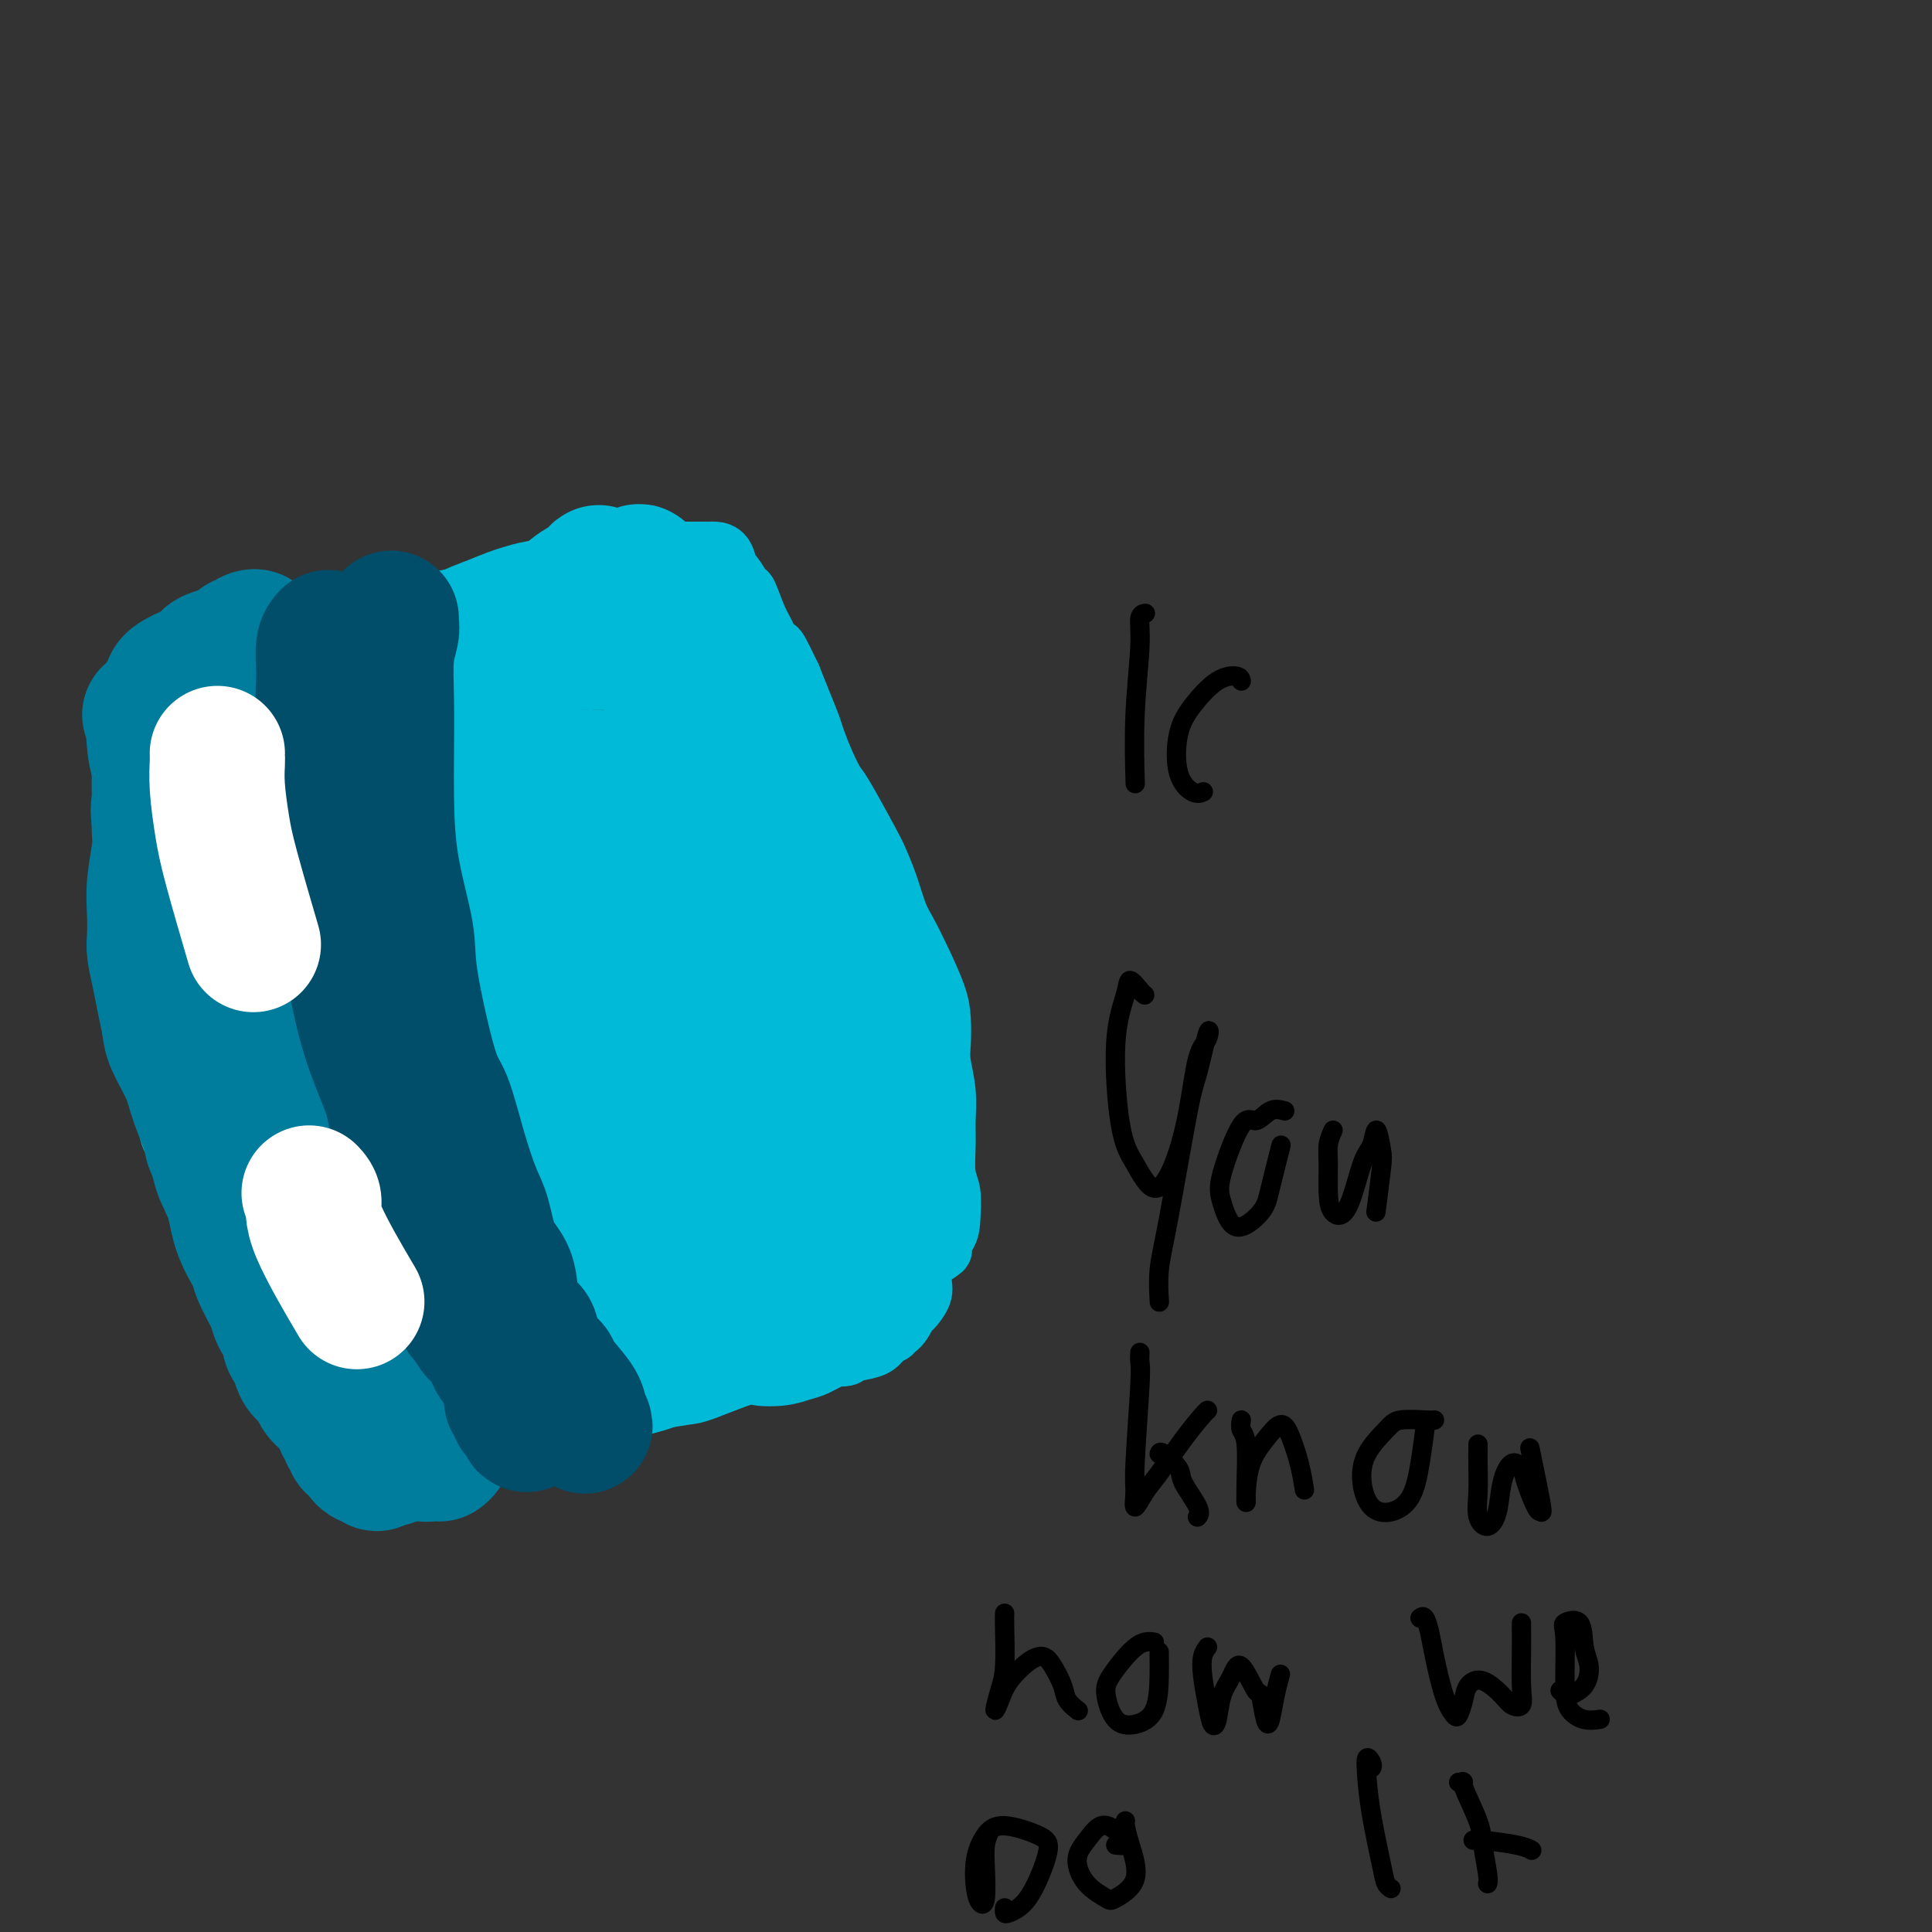 <svg viewBox='0 0 400 400' version='1.1' xmlns='http://www.w3.org/2000/svg' xmlns:xlink='http://www.w3.org/1999/xlink'><rect x="0" y="0" width="400" height="400" fill="#333333" stroke="none"/><g fill='none' stroke='#00BAD8' stroke-width='12' stroke-linecap='round' stroke-linejoin='round'><path d='M71,162c0.113,-0.024 0.226,-0.047 0,1c-0.226,1.047 -0.792,3.166 -1,4c-0.208,0.834 -0.060,0.383 0,1c0.060,0.617 0.030,2.304 0,3c-0.030,0.696 -0.061,0.403 0,1c0.061,0.597 0.212,2.085 0,3c-0.212,0.915 -0.789,1.257 -1,2c-0.211,0.743 -0.055,1.889 0,3c0.055,1.111 0.010,2.189 0,3c-0.010,0.811 0.015,1.356 0,2c-0.015,0.644 -0.071,1.386 0,2c0.071,0.614 0.268,1.099 0,2c-0.268,0.901 -1.000,2.216 -1,3c0.000,0.784 0.732,1.036 1,2c0.268,0.964 0.071,2.642 0,3c-0.071,0.358 -0.015,-0.602 0,0c0.015,0.602 -0.011,2.765 0,4c0.011,1.235 0.059,1.542 0,2c-0.059,0.458 -0.226,1.066 0,2c0.226,0.934 0.845,2.192 1,3c0.155,0.808 -0.154,1.165 0,2c0.154,0.835 0.772,2.148 1,3c0.228,0.852 0.065,1.243 0,2c-0.065,0.757 -0.033,1.878 0,3'/><path d='M71,218c0.464,4.097 0.125,1.340 0,1c-0.125,-0.340 -0.034,1.738 0,3c0.034,1.262 0.013,1.707 0,2c-0.013,0.293 -0.017,0.433 0,1c0.017,0.567 0.056,1.560 0,2c-0.056,0.440 -0.207,0.327 0,1c0.207,0.673 0.772,2.134 1,3c0.228,0.866 0.117,1.139 0,2c-0.117,0.861 -0.242,2.310 0,3c0.242,0.690 0.849,0.621 1,1c0.151,0.379 -0.156,1.204 0,2c0.156,0.796 0.774,1.561 1,2c0.226,0.439 0.061,0.552 0,1c-0.061,0.448 -0.016,1.232 0,2c0.016,0.768 0.004,1.519 0,2c-0.004,0.481 -0.001,0.691 0,1c0.001,0.309 0.000,0.716 0,1c-0.000,0.284 -0.000,0.443 0,1c0.000,0.557 0.000,1.511 0,2c-0.000,0.489 -0.000,0.511 0,1c0.000,0.489 0.000,1.443 0,2c-0.000,0.557 -0.000,0.716 0,1c0.000,0.284 0.000,0.692 0,1c-0.000,0.308 -0.000,0.517 0,1c0.000,0.483 0.000,1.242 0,2'/><path d='M74,259c0.402,6.465 -0.092,2.128 0,1c0.092,-1.128 0.770,0.954 1,2c0.230,1.046 0.013,1.057 0,1c-0.013,-0.057 0.179,-0.183 0,0c-0.179,0.183 -0.727,0.675 -1,1c-0.273,0.325 -0.269,0.482 0,1c0.269,0.518 0.803,1.395 1,2c0.197,0.605 0.056,0.937 0,1c-0.056,0.063 -0.026,-0.142 0,0c0.026,0.142 0.047,0.630 0,1c-0.047,0.370 -0.164,0.620 0,1c0.164,0.380 0.607,0.890 1,1c0.393,0.110 0.734,-0.181 1,0c0.266,0.181 0.455,0.833 1,1c0.545,0.167 1.444,-0.151 2,0c0.556,0.151 0.769,0.773 1,1c0.231,0.227 0.480,0.061 1,0c0.520,-0.061 1.312,-0.015 2,0c0.688,0.015 1.273,0.001 2,0c0.727,-0.001 1.598,0.013 2,0c0.402,-0.013 0.337,-0.053 1,0c0.663,0.053 2.054,0.200 3,0c0.946,-0.200 1.447,-0.746 2,-1c0.553,-0.254 1.158,-0.215 2,0c0.842,0.215 1.921,0.608 3,1'/><path d='M99,273c3.942,0.249 2.295,-0.129 2,0c-0.295,0.129 0.760,0.767 2,1c1.240,0.233 2.664,0.063 3,0c0.336,-0.063 -0.415,-0.018 0,0c0.415,0.018 1.997,0.007 3,0c1.003,-0.007 1.427,-0.012 2,0c0.573,0.012 1.295,0.042 2,0c0.705,-0.042 1.392,-0.155 2,0c0.608,0.155 1.135,0.577 2,1c0.865,0.423 2.066,0.845 3,1c0.934,0.155 1.601,0.041 2,0c0.399,-0.041 0.530,-0.011 1,0c0.470,0.011 1.279,0.002 2,0c0.721,-0.002 1.353,0.004 2,0c0.647,-0.004 1.309,-0.016 2,0c0.691,0.016 1.410,0.061 2,0c0.590,-0.061 1.051,-0.227 2,0c0.949,0.227 2.386,0.846 3,1c0.614,0.154 0.406,-0.156 1,0c0.594,0.156 1.990,0.777 3,1c1.010,0.223 1.635,0.046 2,0c0.365,-0.046 0.469,0.039 1,0c0.531,-0.039 1.489,-0.203 2,0c0.511,0.203 0.575,0.772 1,1c0.425,0.228 1.213,0.114 2,0'/><path d='M148,279c8.243,0.946 4.349,0.310 3,0c-1.349,-0.310 -0.153,-0.294 1,0c1.153,0.294 2.263,0.864 3,1c0.737,0.136 1.099,-0.164 2,0c0.901,0.164 2.339,0.790 3,1c0.661,0.210 0.544,0.004 1,0c0.456,-0.004 1.483,0.195 2,0c0.517,-0.195 0.522,-0.783 1,-1c0.478,-0.217 1.427,-0.062 2,0c0.573,0.062 0.770,0.031 1,0c0.230,-0.031 0.495,-0.061 1,0c0.505,0.061 1.252,0.212 2,0c0.748,-0.212 1.497,-0.788 2,-1c0.503,-0.212 0.761,-0.059 1,0c0.239,0.059 0.459,0.026 1,0c0.541,-0.026 1.402,-0.045 2,0c0.598,0.045 0.934,0.152 1,0c0.066,-0.152 -0.136,-0.565 0,-1c0.136,-0.435 0.611,-0.893 1,-1c0.389,-0.107 0.693,0.136 1,0c0.307,-0.136 0.618,-0.653 1,-1c0.382,-0.347 0.834,-0.526 1,-1c0.166,-0.474 0.045,-1.243 0,-2c-0.045,-0.757 -0.013,-1.502 0,-2c0.013,-0.498 0.006,-0.749 0,-1'/><path d='M181,270c1.000,-1.674 1.000,-1.358 1,-2c0.000,-0.642 0.001,-2.240 0,-3c-0.001,-0.760 -0.004,-0.682 0,-1c0.004,-0.318 0.016,-1.033 0,-2c-0.016,-0.967 -0.061,-2.187 0,-3c0.061,-0.813 0.228,-1.218 0,-2c-0.228,-0.782 -0.849,-1.941 -1,-3c-0.151,-1.059 0.170,-2.017 0,-3c-0.170,-0.983 -0.830,-1.991 -1,-3c-0.170,-1.009 0.151,-2.020 0,-3c-0.151,-0.980 -0.775,-1.928 -1,-3c-0.225,-1.072 -0.050,-2.268 0,-3c0.050,-0.732 -0.025,-1.001 0,-2c0.025,-0.999 0.150,-2.728 0,-4c-0.150,-1.272 -0.575,-2.086 -1,-3c-0.425,-0.914 -0.849,-1.929 -1,-3c-0.151,-1.071 -0.029,-2.199 0,-3c0.029,-0.801 -0.033,-1.274 0,-2c0.033,-0.726 0.163,-1.706 0,-3c-0.163,-1.294 -0.617,-2.902 -1,-4c-0.383,-1.098 -0.694,-1.687 -1,-3c-0.306,-1.313 -0.608,-3.352 -1,-5c-0.392,-1.648 -0.875,-2.905 -1,-4c-0.125,-1.095 0.107,-2.027 0,-3c-0.107,-0.973 -0.554,-1.986 -1,-3'/><path d='M172,197c-1.250,-5.819 -0.873,-2.368 -1,-2c-0.127,0.368 -0.756,-2.347 -1,-4c-0.244,-1.653 -0.104,-2.245 0,-3c0.104,-0.755 0.171,-1.674 0,-3c-0.171,-1.326 -0.582,-3.059 -1,-4c-0.418,-0.941 -0.844,-1.090 -1,-2c-0.156,-0.910 -0.041,-2.581 0,-4c0.041,-1.419 0.007,-2.587 0,-3c-0.007,-0.413 0.013,-0.071 0,-1c-0.013,-0.929 -0.059,-3.130 0,-4c0.059,-0.870 0.223,-0.409 0,-1c-0.223,-0.591 -0.833,-2.234 -1,-3c-0.167,-0.766 0.107,-0.656 0,-1c-0.107,-0.344 -0.596,-1.144 -1,-2c-0.404,-0.856 -0.722,-1.769 -1,-2c-0.278,-0.231 -0.515,0.221 -1,0c-0.485,-0.221 -1.217,-1.116 -2,-2c-0.783,-0.884 -1.616,-1.758 -2,-2c-0.384,-0.242 -0.319,0.146 -1,0c-0.681,-0.146 -2.108,-0.827 -3,-1c-0.892,-0.173 -1.250,0.164 -2,0c-0.750,-0.164 -1.892,-0.827 -3,-1c-1.108,-0.173 -2.183,0.146 -3,0c-0.817,-0.146 -1.376,-0.756 -2,-1c-0.624,-0.244 -1.312,-0.122 -2,0'/><path d='M144,151c-2.786,-0.463 -1.750,-0.121 -2,0c-0.250,0.121 -1.786,0.022 -3,0c-1.214,-0.022 -2.105,0.033 -3,0c-0.895,-0.033 -1.793,-0.153 -3,0c-1.207,0.153 -2.724,0.581 -4,1c-1.276,0.419 -2.312,0.830 -3,1c-0.688,0.170 -1.027,0.099 -2,0c-0.973,-0.099 -2.578,-0.226 -4,0c-1.422,0.226 -2.659,0.807 -4,1c-1.341,0.193 -2.786,-0.001 -4,0c-1.214,0.001 -2.197,0.196 -3,0c-0.803,-0.196 -1.425,-0.785 -2,-1c-0.575,-0.215 -1.102,-0.057 -2,0c-0.898,0.057 -2.166,0.013 -3,0c-0.834,-0.013 -1.234,0.004 -2,0c-0.766,-0.004 -1.897,-0.030 -3,0c-1.103,0.030 -2.178,0.117 -3,0c-0.822,-0.117 -1.390,-0.438 -2,0c-0.610,0.438 -1.262,1.635 -2,2c-0.738,0.365 -1.564,-0.102 -2,0c-0.436,0.102 -0.484,0.773 -1,1c-0.516,0.227 -1.499,0.009 -2,0c-0.501,-0.009 -0.519,0.190 -1,0c-0.481,-0.190 -1.423,-0.769 -2,-1c-0.577,-0.231 -0.788,-0.116 -1,0'/><path d='M81,155c-9.876,0.631 -3.065,0.208 -1,0c2.065,-0.208 -0.616,-0.200 -2,0c-1.384,0.200 -1.470,0.593 -2,1c-0.530,0.407 -1.504,0.827 -2,1c-0.496,0.173 -0.514,0.099 -1,0c-0.486,-0.099 -1.440,-0.225 -2,0c-0.560,0.225 -0.728,0.799 -1,1c-0.272,0.201 -0.650,0.029 -1,0c-0.350,-0.029 -0.671,0.084 -1,0c-0.329,-0.084 -0.666,-0.366 -1,0c-0.334,0.366 -0.667,1.381 -1,2c-0.333,0.619 -0.667,0.843 -1,1c-0.333,0.157 -0.666,0.249 -1,1c-0.334,0.751 -0.668,2.163 -1,3c-0.332,0.837 -0.662,1.100 -1,2c-0.338,0.900 -0.683,2.437 -1,4c-0.317,1.563 -0.607,3.153 -1,4c-0.393,0.847 -0.890,0.952 -1,2c-0.110,1.048 0.166,3.040 0,5c-0.166,1.960 -0.774,3.888 -1,5c-0.226,1.112 -0.072,1.409 0,3c0.072,1.591 0.060,4.478 0,6c-0.060,1.522 -0.170,1.679 0,3c0.170,1.321 0.620,3.806 1,6c0.380,2.194 0.690,4.097 1,6'/><path d='M60,211c0.244,4.001 -0.145,2.002 0,3c0.145,0.998 0.823,4.993 1,7c0.177,2.007 -0.149,2.027 0,3c0.149,0.973 0.772,2.900 1,5c0.228,2.100 0.061,4.374 0,6c-0.061,1.626 -0.017,2.603 0,4c0.017,1.397 0.008,3.215 0,5c-0.008,1.785 -0.013,3.538 0,5c0.013,1.462 0.045,2.633 0,4c-0.045,1.367 -0.166,2.932 0,4c0.166,1.068 0.619,1.641 1,3c0.381,1.359 0.690,3.504 1,5c0.310,1.496 0.622,2.343 1,3c0.378,0.657 0.822,1.126 1,2c0.178,0.874 0.089,2.155 0,3c-0.089,0.845 -0.179,1.256 0,2c0.179,0.744 0.626,1.821 1,3c0.374,1.179 0.676,2.462 1,3c0.324,0.538 0.671,0.333 1,1c0.329,0.667 0.640,2.207 1,3c0.360,0.793 0.771,0.840 1,1c0.229,0.160 0.278,0.435 1,1c0.722,0.565 2.117,1.421 3,2c0.883,0.579 1.252,0.880 2,1c0.748,0.120 1.874,0.060 3,0'/><path d='M80,290c2.022,0.635 3.078,0.721 4,1c0.922,0.279 1.711,0.750 3,1c1.289,0.250 3.080,0.279 4,0c0.920,-0.279 0.971,-0.867 2,-1c1.029,-0.133 3.036,0.189 5,0c1.964,-0.189 3.886,-0.889 5,-1c1.114,-0.111 1.418,0.367 3,0c1.582,-0.367 4.440,-1.580 6,-2c1.560,-0.420 1.823,-0.049 3,0c1.177,0.049 3.267,-0.225 5,0c1.733,0.225 3.109,0.950 4,1c0.891,0.050 1.296,-0.574 2,-1c0.704,-0.426 1.707,-0.654 3,-1c1.293,-0.346 2.877,-0.811 4,-1c1.123,-0.189 1.784,-0.104 3,0c1.216,0.104 2.985,0.225 4,0c1.015,-0.225 1.275,-0.796 2,-1c0.725,-0.204 1.913,-0.039 3,0c1.087,0.039 2.072,-0.046 3,0c0.928,0.046 1.800,0.222 3,0c1.200,-0.222 2.728,-0.844 4,-1c1.272,-0.156 2.290,0.154 3,0c0.710,-0.154 1.114,-0.772 2,-1c0.886,-0.228 2.253,-0.065 3,0c0.747,0.065 0.873,0.033 1,0'/><path d='M164,283c11.936,-1.558 5.277,-0.954 3,-1c-2.277,-0.046 -0.173,-0.744 1,-1c1.173,-0.256 1.414,-0.071 2,0c0.586,0.071 1.518,0.027 2,0c0.482,-0.027 0.516,-0.039 1,0c0.484,0.039 1.420,0.128 2,0c0.580,-0.128 0.804,-0.474 1,-1c0.196,-0.526 0.364,-1.231 1,-2c0.636,-0.769 1.740,-1.601 2,-2c0.260,-0.399 -0.322,-0.365 0,-1c0.322,-0.635 1.550,-1.940 2,-3c0.450,-1.060 0.121,-1.874 0,-3c-0.121,-1.126 -0.036,-2.565 0,-4c0.036,-1.435 0.022,-2.867 0,-4c-0.022,-1.133 -0.051,-1.967 0,-3c0.051,-1.033 0.182,-2.266 0,-4c-0.182,-1.734 -0.676,-3.971 -1,-5c-0.324,-1.029 -0.478,-0.852 -1,-3c-0.522,-2.148 -1.411,-6.621 -2,-9c-0.589,-2.379 -0.879,-2.665 -1,-4c-0.121,-1.335 -0.074,-3.720 0,-6c0.074,-2.280 0.174,-4.457 0,-6c-0.174,-1.543 -0.624,-2.454 -1,-4c-0.376,-1.546 -0.679,-3.727 -1,-6c-0.321,-2.273 -0.661,-4.636 -1,-7'/><path d='M173,204c-1.413,-11.615 -0.945,-6.654 -1,-6c-0.055,0.654 -0.634,-2.999 -1,-5c-0.366,-2.001 -0.518,-2.349 -1,-4c-0.482,-1.651 -1.294,-4.604 -2,-7c-0.706,-2.396 -1.307,-4.236 -2,-6c-0.693,-1.764 -1.477,-3.453 -2,-5c-0.523,-1.547 -0.783,-2.952 -1,-4c-0.217,-1.048 -0.390,-1.739 -1,-3c-0.610,-1.261 -1.657,-3.090 -2,-5c-0.343,-1.910 0.017,-3.900 0,-5c-0.017,-1.100 -0.412,-1.310 -1,-2c-0.588,-0.690 -1.368,-1.859 -2,-3c-0.632,-1.141 -1.117,-2.253 -2,-3c-0.883,-0.747 -2.164,-1.129 -3,-2c-0.836,-0.871 -1.226,-2.230 -2,-3c-0.774,-0.770 -1.934,-0.953 -3,-1c-1.066,-0.047 -2.040,0.040 -3,0c-0.960,-0.040 -1.905,-0.207 -3,0c-1.095,0.207 -2.340,0.786 -4,1c-1.660,0.214 -3.733,0.061 -5,0c-1.267,-0.061 -1.726,-0.030 -3,0c-1.274,0.030 -3.362,0.060 -5,0c-1.638,-0.060 -2.826,-0.208 -4,0c-1.174,0.208 -2.336,0.774 -4,1c-1.664,0.226 -3.832,0.113 -6,0'/><path d='M110,142c-6.921,0.335 -4.224,0.671 -4,1c0.224,0.329 -2.025,0.651 -4,1c-1.975,0.349 -3.676,0.725 -5,1c-1.324,0.275 -2.273,0.448 -4,1c-1.727,0.552 -4.233,1.484 -6,2c-1.767,0.516 -2.794,0.615 -4,1c-1.206,0.385 -2.591,1.056 -4,2c-1.409,0.944 -2.842,2.161 -4,3c-1.158,0.839 -2.039,1.300 -3,2c-0.961,0.700 -2.000,1.640 -3,2c-1.000,0.360 -1.961,0.141 -3,0c-1.039,-0.141 -2.156,-0.204 -3,0c-0.844,0.204 -1.416,0.675 -2,1c-0.584,0.325 -1.179,0.503 -2,1c-0.821,0.497 -1.869,1.312 -3,2c-1.131,0.688 -2.344,1.250 -3,2c-0.656,0.750 -0.753,1.689 -1,3c-0.247,1.311 -0.644,2.994 -1,4c-0.356,1.006 -0.670,1.336 -1,2c-0.330,0.664 -0.676,1.663 -1,3c-0.324,1.337 -0.625,3.013 -1,4c-0.375,0.987 -0.822,1.285 -1,2c-0.178,0.715 -0.086,1.846 0,3c0.086,1.154 0.168,2.330 0,4c-0.168,1.670 -0.584,3.835 -1,6'/><path d='M46,195c-1.148,5.696 -0.518,4.437 0,5c0.518,0.563 0.924,2.949 1,4c0.076,1.051 -0.177,0.766 0,2c0.177,1.234 0.783,3.988 1,6c0.217,2.012 0.043,3.282 0,5c-0.043,1.718 0.044,3.885 0,5c-0.044,1.115 -0.221,1.177 0,2c0.221,0.823 0.838,2.407 1,4c0.162,1.593 -0.131,3.194 0,5c0.131,1.806 0.687,3.817 1,5c0.313,1.183 0.384,1.537 1,3c0.616,1.463 1.779,4.035 2,6c0.221,1.965 -0.498,3.324 0,5c0.498,1.676 2.213,3.668 3,5c0.787,1.332 0.645,2.003 1,3c0.355,0.997 1.208,2.319 2,4c0.792,1.681 1.522,3.721 2,5c0.478,1.279 0.704,1.796 1,3c0.296,1.204 0.661,3.095 1,4c0.339,0.905 0.654,0.826 1,2c0.346,1.174 0.725,3.602 1,5c0.275,1.398 0.445,1.767 1,3c0.555,1.233 1.496,3.332 2,4c0.504,0.668 0.573,-0.095 1,0c0.427,0.095 1.214,1.047 2,2'/><path d='M71,292c3.318,6.536 2.612,2.877 3,2c0.388,-0.877 1.868,1.030 3,2c1.132,0.970 1.914,1.003 3,1c1.086,-0.003 2.476,-0.043 4,0c1.524,0.043 3.184,0.170 5,0c1.816,-0.170 3.789,-0.637 6,-1c2.211,-0.363 4.660,-0.622 6,-1c1.340,-0.378 1.573,-0.876 3,-1c1.427,-0.124 4.049,0.125 6,0c1.951,-0.125 3.230,-0.625 5,-1c1.770,-0.375 4.032,-0.626 6,-1c1.968,-0.374 3.641,-0.872 5,-1c1.359,-0.128 2.403,0.112 4,0c1.597,-0.112 3.748,-0.576 6,-1c2.252,-0.424 4.605,-0.806 6,-1c1.395,-0.194 1.833,-0.199 4,-1c2.167,-0.801 6.063,-2.399 8,-3c1.937,-0.601 1.914,-0.206 3,0c1.086,0.206 3.279,0.224 5,0c1.721,-0.224 2.968,-0.689 4,-1c1.032,-0.311 1.848,-0.467 3,-1c1.152,-0.533 2.639,-1.442 4,-2c1.361,-0.558 2.597,-0.766 4,-1c1.403,-0.234 2.972,-0.496 4,-1c1.028,-0.504 1.514,-1.252 2,-2'/><path d='M183,277c3.384,-1.451 1.345,-1.077 1,-1c-0.345,0.077 1.004,-0.141 2,-1c0.996,-0.859 1.640,-2.357 2,-3c0.360,-0.643 0.436,-0.431 1,-1c0.564,-0.569 1.617,-1.920 2,-3c0.383,-1.080 0.095,-1.890 0,-3c-0.095,-1.110 0.003,-2.522 0,-4c-0.003,-1.478 -0.108,-3.023 0,-4c0.108,-0.977 0.428,-1.385 0,-3c-0.428,-1.615 -1.603,-4.435 -2,-6c-0.397,-1.565 -0.017,-1.873 0,-3c0.017,-1.127 -0.328,-3.073 -1,-5c-0.672,-1.927 -1.670,-3.836 -2,-5c-0.330,-1.164 0.010,-1.582 0,-3c-0.010,-1.418 -0.369,-3.836 -1,-6c-0.631,-2.164 -1.535,-4.072 -2,-6c-0.465,-1.928 -0.490,-3.874 -1,-6c-0.510,-2.126 -1.506,-4.430 -2,-6c-0.494,-1.570 -0.486,-2.406 -1,-4c-0.514,-1.594 -1.551,-3.947 -2,-6c-0.449,-2.053 -0.311,-3.807 -1,-6c-0.689,-2.193 -2.205,-4.825 -3,-7c-0.795,-2.175 -0.868,-3.893 -1,-5c-0.132,-1.107 -0.323,-1.602 -1,-3c-0.677,-1.398 -1.838,-3.699 -3,-6'/><path d='M168,171c-3.917,-13.819 -2.211,-6.865 -2,-6c0.211,0.865 -1.074,-4.359 -2,-7c-0.926,-2.641 -1.493,-2.698 -2,-3c-0.507,-0.302 -0.955,-0.850 -2,-2c-1.045,-1.150 -2.689,-2.902 -4,-4c-1.311,-1.098 -2.290,-1.542 -3,-2c-0.710,-0.458 -1.152,-0.931 -2,-2c-0.848,-1.069 -2.102,-2.735 -3,-4c-0.898,-1.265 -1.441,-2.128 -2,-3c-0.559,-0.872 -1.135,-1.754 -2,-2c-0.865,-0.246 -2.020,0.144 -3,0c-0.980,-0.144 -1.784,-0.822 -3,-1c-1.216,-0.178 -2.842,0.144 -4,0c-1.158,-0.144 -1.847,-0.755 -3,-1c-1.153,-0.245 -2.771,-0.123 -4,0c-1.229,0.123 -2.070,0.246 -3,0c-0.930,-0.246 -1.950,-0.863 -3,-1c-1.050,-0.137 -2.131,0.206 -4,0c-1.869,-0.206 -4.527,-0.960 -6,-1c-1.473,-0.040 -1.763,0.634 -3,1c-1.237,0.366 -3.423,0.424 -5,1c-1.577,0.576 -2.546,1.670 -4,2c-1.454,0.330 -3.391,-0.103 -5,0c-1.609,0.103 -2.888,0.744 -4,1c-1.112,0.256 -2.056,0.128 -3,0'/><path d='M87,137c-4.377,1.203 -3.320,1.712 -4,2c-0.680,0.288 -3.096,0.356 -5,1c-1.904,0.644 -3.295,1.864 -5,3c-1.705,1.136 -3.724,2.189 -5,3c-1.276,0.811 -1.808,1.380 -3,2c-1.192,0.620 -3.042,1.293 -5,2c-1.958,0.707 -4.022,1.449 -5,2c-0.978,0.551 -0.871,0.910 -2,1c-1.129,0.090 -3.496,-0.089 -5,0c-1.504,0.089 -2.146,0.445 -3,1c-0.854,0.555 -1.921,1.310 -3,2c-1.079,0.690 -2.169,1.316 -3,2c-0.831,0.684 -1.403,1.426 -2,2c-0.597,0.574 -1.218,0.981 -2,2c-0.782,1.019 -1.723,2.652 -2,4c-0.277,1.348 0.112,2.412 0,4c-0.112,1.588 -0.724,3.699 -1,5c-0.276,1.301 -0.214,1.790 0,3c0.214,1.210 0.581,3.141 1,5c0.419,1.859 0.889,3.647 1,5c0.111,1.353 -0.136,2.271 0,4c0.136,1.729 0.655,4.267 1,6c0.345,1.733 0.516,2.659 1,4c0.484,1.341 1.281,3.097 2,5c0.719,1.903 1.359,3.951 2,6'/><path d='M40,213c1.578,6.005 1.522,3.518 2,4c0.478,0.482 1.490,3.933 2,6c0.510,2.067 0.517,2.752 1,4c0.483,1.248 1.440,3.061 2,5c0.560,1.939 0.722,4.006 1,5c0.278,0.994 0.671,0.916 1,2c0.329,1.084 0.595,3.328 1,5c0.405,1.672 0.949,2.770 1,4c0.051,1.230 -0.390,2.593 0,4c0.390,1.407 1.610,2.859 2,4c0.390,1.141 -0.050,1.969 0,3c0.050,1.031 0.590,2.263 1,4c0.410,1.737 0.691,3.979 1,5c0.309,1.021 0.646,0.819 1,2c0.354,1.181 0.726,3.743 1,5c0.274,1.257 0.450,1.207 1,2c0.550,0.793 1.474,2.429 2,4c0.526,1.571 0.655,3.077 1,4c0.345,0.923 0.908,1.264 1,2c0.092,0.736 -0.285,1.866 0,3c0.285,1.134 1.234,2.271 2,3c0.766,0.729 1.350,1.051 2,2c0.650,0.949 1.367,2.525 2,3c0.633,0.475 1.181,-0.150 2,0c0.819,0.150 1.910,1.075 3,2'/><path d='M73,300c2.378,1.502 2.822,0.257 4,0c1.178,-0.257 3.090,0.474 5,1c1.910,0.526 3.819,0.848 5,1c1.181,0.152 1.635,0.135 3,0c1.365,-0.135 3.640,-0.388 6,-1c2.360,-0.612 4.804,-1.581 6,-2c1.196,-0.419 1.144,-0.286 3,-1c1.856,-0.714 5.621,-2.273 8,-3c2.379,-0.727 3.373,-0.622 5,-1c1.627,-0.378 3.886,-1.238 6,-2c2.114,-0.762 4.084,-1.426 6,-2c1.916,-0.574 3.777,-1.057 6,-2c2.223,-0.943 4.807,-2.345 7,-3c2.193,-0.655 3.996,-0.564 6,-1c2.004,-0.436 4.209,-1.400 6,-2c1.791,-0.600 3.168,-0.836 4,-1c0.832,-0.164 1.119,-0.257 2,-1c0.881,-0.743 2.356,-2.137 4,-3c1.644,-0.863 3.458,-1.193 5,-2c1.542,-0.807 2.813,-2.089 4,-3c1.187,-0.911 2.290,-1.451 3,-2c0.710,-0.549 1.025,-1.106 2,-2c0.975,-0.894 2.609,-2.125 4,-3c1.391,-0.875 2.540,-1.393 4,-2c1.460,-0.607 3.230,-1.304 5,-2'/><path d='M192,261c5.452,-3.411 2.581,-1.940 2,-2c-0.581,-0.060 1.126,-1.653 2,-3c0.874,-1.347 0.913,-2.448 1,-4c0.087,-1.552 0.220,-3.554 0,-5c-0.220,-1.446 -0.795,-2.337 -1,-4c-0.205,-1.663 -0.041,-4.099 0,-6c0.041,-1.901 -0.041,-3.267 0,-5c0.041,-1.733 0.206,-3.833 0,-6c-0.206,-2.167 -0.782,-4.402 -1,-6c-0.218,-1.598 -0.078,-2.560 0,-4c0.078,-1.440 0.096,-3.359 0,-5c-0.096,-1.641 -0.304,-3.004 -1,-5c-0.696,-1.996 -1.878,-4.625 -3,-7c-1.122,-2.375 -2.184,-4.496 -3,-6c-0.816,-1.504 -1.385,-2.393 -2,-4c-0.615,-1.607 -1.277,-3.934 -2,-6c-0.723,-2.066 -1.506,-3.871 -2,-5c-0.494,-1.129 -0.700,-1.584 -2,-4c-1.300,-2.416 -3.695,-6.795 -5,-9c-1.305,-2.205 -1.518,-2.238 -2,-3c-0.482,-0.762 -1.231,-2.254 -2,-4c-0.769,-1.746 -1.557,-3.746 -2,-5c-0.443,-1.254 -0.542,-1.761 -1,-3c-0.458,-1.239 -1.274,-3.211 -2,-5c-0.726,-1.789 -1.363,-3.394 -2,-5'/><path d='M164,140c-4.982,-10.518 -2.438,-3.814 -2,-2c0.438,1.814 -1.229,-1.262 -2,-3c-0.771,-1.738 -0.644,-2.137 -1,-3c-0.356,-0.863 -1.195,-2.190 -2,-4c-0.805,-1.810 -1.577,-4.103 -2,-5c-0.423,-0.897 -0.498,-0.398 -1,-1c-0.502,-0.602 -1.430,-2.305 -2,-3c-0.570,-0.695 -0.782,-0.382 -1,-1c-0.218,-0.618 -0.443,-2.165 -1,-3c-0.557,-0.835 -1.447,-0.956 -2,-1c-0.553,-0.044 -0.770,-0.012 -1,0c-0.230,0.012 -0.472,0.002 -1,0c-0.528,-0.002 -1.340,0.003 -2,0c-0.660,-0.003 -1.166,-0.015 -2,0c-0.834,0.015 -1.996,0.057 -3,0c-1.004,-0.057 -1.850,-0.213 -3,0c-1.150,0.213 -2.602,0.796 -4,1c-1.398,0.204 -2.740,0.029 -4,0c-1.260,-0.029 -2.438,0.086 -4,0c-1.562,-0.086 -3.508,-0.375 -5,0c-1.492,0.375 -2.530,1.413 -4,2c-1.470,0.587 -3.374,0.724 -5,1c-1.626,0.276 -2.976,0.690 -4,1c-1.024,0.310 -1.721,0.517 -3,1c-1.279,0.483 -3.139,1.241 -5,2'/><path d='M98,122c-4.139,1.509 -3.985,1.780 -5,2c-1.015,0.220 -3.197,0.389 -5,1c-1.803,0.611 -3.227,1.664 -4,2c-0.773,0.336 -0.896,-0.047 -2,0c-1.104,0.047 -3.189,0.522 -5,1c-1.811,0.478 -3.350,0.959 -5,1c-1.650,0.041 -3.413,-0.358 -5,0c-1.587,0.358 -2.999,1.474 -4,2c-1.001,0.526 -1.591,0.462 -3,1c-1.409,0.538 -3.637,1.677 -5,3c-1.363,1.323 -1.860,2.829 -3,4c-1.140,1.171 -2.924,2.009 -4,3c-1.076,0.991 -1.446,2.137 -2,3c-0.554,0.863 -1.294,1.443 -2,2c-0.706,0.557 -1.378,1.091 -2,2c-0.622,0.909 -1.193,2.191 -2,3c-0.807,0.809 -1.851,1.143 -3,2c-1.149,0.857 -2.402,2.236 -3,3c-0.598,0.764 -0.540,0.914 -1,1c-0.460,0.086 -1.437,0.109 -2,1c-0.563,0.891 -0.712,2.650 -1,3c-0.288,0.350 -0.716,-0.710 -1,0c-0.284,0.710 -0.422,3.191 -1,5c-0.578,1.809 -1.594,2.945 -2,4c-0.406,1.055 -0.203,2.027 0,3'/><path d='M26,174c-1.005,2.921 -1.016,2.724 -1,3c0.016,0.276 0.060,1.025 0,2c-0.060,0.975 -0.224,2.178 0,4c0.224,1.822 0.834,4.265 1,6c0.166,1.735 -0.114,2.763 0,4c0.114,1.237 0.622,2.682 1,4c0.378,1.318 0.627,2.508 1,4c0.373,1.492 0.869,3.286 1,5c0.131,1.714 -0.103,3.348 0,4c0.103,0.652 0.544,0.321 1,1c0.456,0.679 0.929,2.366 1,4c0.071,1.634 -0.258,3.213 0,5c0.258,1.787 1.104,3.781 2,6c0.896,2.219 1.842,4.664 2,6c0.158,1.336 -0.473,1.564 0,3c0.473,1.436 2.051,4.080 3,6c0.949,1.920 1.269,3.114 2,5c0.731,1.886 1.873,4.462 3,7c1.127,2.538 2.240,5.036 3,7c0.760,1.964 1.166,3.394 2,5c0.834,1.606 2.096,3.389 3,5c0.904,1.611 1.448,3.050 2,4c0.552,0.950 1.110,1.410 2,3c0.890,1.590 2.111,4.312 3,6c0.889,1.688 1.444,2.344 2,3'/><path d='M60,286c4.287,8.703 2.506,4.962 2,4c-0.506,-0.962 0.264,0.855 1,2c0.736,1.145 1.439,1.617 2,2c0.561,0.383 0.981,0.677 2,1c1.019,0.323 2.636,0.675 4,1c1.364,0.325 2.474,0.624 4,1c1.526,0.376 3.466,0.831 5,1c1.534,0.169 2.661,0.053 4,0c1.339,-0.053 2.891,-0.042 5,0c2.109,0.042 4.776,0.116 7,0c2.224,-0.116 4.004,-0.422 6,-1c1.996,-0.578 4.208,-1.429 6,-2c1.792,-0.571 3.164,-0.862 5,-1c1.836,-0.138 4.136,-0.122 6,0c1.864,0.122 3.291,0.349 5,0c1.709,-0.349 3.701,-1.273 6,-2c2.299,-0.727 4.905,-1.258 7,-2c2.095,-0.742 3.678,-1.697 5,-3c1.322,-1.303 2.383,-2.955 4,-5c1.617,-2.045 3.788,-4.484 5,-6c1.212,-1.516 1.463,-2.111 2,-4c0.537,-1.889 1.360,-5.073 2,-8c0.640,-2.927 1.095,-5.596 2,-8c0.905,-2.404 2.258,-4.544 3,-7c0.742,-2.456 0.871,-5.228 1,-8'/><path d='M161,241c1.584,-5.188 1.545,-2.659 2,-4c0.455,-1.341 1.404,-6.552 2,-9c0.596,-2.448 0.839,-2.131 1,-4c0.161,-1.869 0.239,-5.922 0,-9c-0.239,-3.078 -0.795,-5.182 -1,-7c-0.205,-1.818 -0.060,-3.352 0,-5c0.060,-1.648 0.034,-3.411 -1,-6c-1.034,-2.589 -3.078,-6.004 -4,-8c-0.922,-1.996 -0.723,-2.575 -2,-5c-1.277,-2.425 -4.030,-6.698 -6,-10c-1.970,-3.302 -3.157,-5.632 -4,-8c-0.843,-2.368 -1.343,-4.772 -2,-7c-0.657,-2.228 -1.472,-4.279 -2,-6c-0.528,-1.721 -0.769,-3.111 -1,-4c-0.231,-0.889 -0.453,-1.277 0,-1c0.453,0.277 1.580,1.219 2,4c0.420,2.781 0.133,7.402 1,15c0.867,7.598 2.890,18.174 4,26c1.110,7.826 1.308,12.901 3,21c1.692,8.099 4.877,19.220 7,26c2.123,6.780 3.185,9.217 4,11c0.815,1.783 1.383,2.911 2,2c0.617,-0.911 1.281,-3.861 1,-6c-0.281,-2.139 -1.509,-3.468 -3,-8c-1.491,-4.532 -3.246,-12.266 -5,-20'/><path d='M159,219c-2.313,-9.692 -4.595,-16.924 -6,-23c-1.405,-6.076 -1.933,-10.998 -3,-16c-1.067,-5.002 -2.674,-10.084 -4,-14c-1.326,-3.916 -2.370,-6.667 -3,-8c-0.630,-1.333 -0.846,-1.248 -1,2c-0.154,3.248 -0.246,9.660 0,15c0.246,5.340 0.832,9.610 2,19c1.168,9.390 2.920,23.902 5,37c2.080,13.098 4.488,24.783 6,31c1.512,6.217 2.126,6.967 2,3c-0.126,-3.967 -0.994,-12.649 -2,-19c-1.006,-6.351 -2.151,-10.369 -4,-17c-1.849,-6.631 -4.401,-15.873 -7,-25c-2.599,-9.127 -5.243,-18.137 -7,-24c-1.757,-5.863 -2.625,-8.578 -4,-13c-1.375,-4.422 -3.256,-10.552 -4,-13c-0.744,-2.448 -0.352,-1.214 -1,1c-0.648,2.214 -2.335,5.407 -3,14c-0.665,8.593 -0.309,22.585 0,32c0.309,9.415 0.572,14.251 1,24c0.428,9.749 1.021,24.411 2,33c0.979,8.589 2.345,11.106 3,10c0.655,-1.106 0.599,-5.836 0,-13c-0.599,-7.164 -1.743,-16.761 -3,-25c-1.257,-8.239 -2.629,-15.119 -4,-22'/><path d='M124,208c-2.108,-15.219 -3.876,-23.267 -5,-31c-1.124,-7.733 -1.602,-15.150 -2,-20c-0.398,-4.850 -0.714,-7.134 -2,-6c-1.286,1.134 -3.540,5.687 -5,10c-1.460,4.313 -2.124,8.388 -3,17c-0.876,8.612 -1.964,21.762 -2,37c-0.036,15.238 0.979,32.564 2,44c1.021,11.436 2.049,16.982 3,19c0.951,2.018 1.827,0.508 2,-3c0.173,-3.508 -0.356,-9.015 -1,-18c-0.644,-8.985 -1.402,-21.447 -3,-33c-1.598,-11.553 -4.036,-22.195 -5,-29c-0.964,-6.805 -0.454,-9.772 -1,-12c-0.546,-2.228 -2.147,-3.715 -3,-4c-0.853,-0.285 -0.958,0.633 -1,1c-0.042,0.367 -0.021,0.184 0,0'/></g>
<g fill='none' stroke='#00BAD8' stroke-width='28' stroke-linecap='round' stroke-linejoin='round'><path d='M115,185c-0.590,-0.032 -1.181,-0.064 -2,-1c-0.819,-0.936 -1.868,-2.777 -3,-4c-1.132,-1.223 -2.347,-1.828 -4,-2c-1.653,-0.172 -3.743,0.088 -6,2c-2.257,1.912 -4.681,5.477 -6,11c-1.319,5.523 -1.533,13.003 -1,22c0.533,8.997 1.815,19.509 3,26c1.185,6.491 2.274,8.959 4,11c1.726,2.041 4.088,3.655 6,1c1.912,-2.655 3.374,-9.578 4,-15c0.626,-5.422 0.416,-9.341 0,-16c-0.416,-6.659 -1.040,-16.057 -2,-25c-0.960,-8.943 -2.257,-17.432 -4,-24c-1.743,-6.568 -3.932,-11.214 -7,-13c-3.068,-1.786 -7.016,-0.713 -9,0c-1.984,0.713 -2.005,1.066 -4,10c-1.995,8.934 -5.964,26.449 -8,37c-2.036,10.551 -2.139,14.139 -1,22c1.139,7.861 3.521,19.996 6,27c2.479,7.004 5.053,8.876 7,9c1.947,0.124 3.265,-1.500 4,-6c0.735,-4.500 0.888,-11.874 1,-20c0.112,-8.126 0.185,-17.003 -1,-26c-1.185,-8.997 -3.627,-18.115 -6,-27c-2.373,-8.885 -4.678,-17.539 -7,-22c-2.322,-4.461 -4.661,-4.731 -7,-5'/><path d='M72,157c-2.389,-0.122 -4.862,2.072 -8,8c-3.138,5.928 -6.940,15.590 -9,22c-2.060,6.410 -2.377,9.570 -2,18c0.377,8.430 1.448,22.131 3,28c1.552,5.869 3.586,3.907 5,3c1.414,-0.907 2.208,-0.758 3,-4c0.792,-3.242 1.582,-9.876 2,-15c0.418,-5.124 0.462,-8.740 0,-15c-0.462,-6.260 -1.432,-15.165 -3,-23c-1.568,-7.835 -3.735,-14.601 -6,-19c-2.265,-4.399 -4.629,-6.432 -7,-6c-2.371,0.432 -4.748,3.328 -6,6c-1.252,2.672 -1.380,5.119 -2,10c-0.620,4.881 -1.734,12.197 -2,19c-0.266,6.803 0.314,13.095 1,17c0.686,3.905 1.476,5.425 3,5c1.524,-0.425 3.780,-2.794 5,-5c1.220,-2.206 1.404,-4.249 2,-8c0.596,-3.751 1.604,-9.212 2,-15c0.396,-5.788 0.181,-11.905 0,-16c-0.181,-4.095 -0.327,-6.169 -1,-8c-0.673,-1.831 -1.871,-3.419 -3,-3c-1.129,0.419 -2.189,2.843 -3,7c-0.811,4.157 -1.375,10.045 -1,14c0.375,3.955 1.687,5.978 3,8'/><path d='M48,185c0.964,1.462 1.873,1.118 4,0c2.127,-1.118 5.472,-3.010 8,-6c2.528,-2.990 4.238,-7.078 6,-11c1.762,-3.922 3.575,-7.678 5,-11c1.425,-3.322 2.462,-6.210 3,-8c0.538,-1.790 0.578,-2.483 0,-4c-0.578,-1.517 -1.775,-3.860 -3,-5c-1.225,-1.140 -2.477,-1.078 -4,-1c-1.523,0.078 -3.317,0.171 -5,1c-1.683,0.829 -3.255,2.394 -4,3c-0.745,0.606 -0.662,0.253 -1,0c-0.338,-0.253 -1.095,-0.406 -1,-1c0.095,-0.594 1.044,-1.629 1,-2c-0.044,-0.371 -1.082,-0.079 0,0c1.082,0.079 4.282,-0.054 6,0c1.718,0.054 1.952,0.296 3,0c1.048,-0.296 2.908,-1.130 5,-2c2.092,-0.870 4.416,-1.776 6,-2c1.584,-0.224 2.427,0.235 4,0c1.573,-0.235 3.875,-1.162 6,-2c2.125,-0.838 4.072,-1.586 6,-2c1.928,-0.414 3.836,-0.492 6,-1c2.164,-0.508 4.583,-1.444 6,-2c1.417,-0.556 1.834,-0.730 3,-1c1.166,-0.270 3.083,-0.635 5,-1'/><path d='M113,127c9.665,-2.538 5.828,-2.381 5,-3c-0.828,-0.619 1.354,-2.012 3,-3c1.646,-0.988 2.755,-1.569 3,-2c0.245,-0.431 -0.376,-0.710 0,0c0.376,0.710 1.749,2.410 3,4c1.251,1.590 2.379,3.070 3,4c0.621,0.930 0.734,1.312 3,4c2.266,2.688 6.684,7.684 9,11c2.316,3.316 2.530,4.952 3,8c0.470,3.048 1.195,7.508 2,12c0.805,4.492 1.691,9.014 2,12c0.309,2.986 0.042,4.434 0,8c-0.042,3.566 0.142,9.250 0,15c-0.142,5.750 -0.611,11.565 -1,15c-0.389,3.435 -0.699,4.491 -1,8c-0.301,3.509 -0.595,9.472 -1,13c-0.405,3.528 -0.921,4.622 -2,7c-1.079,2.378 -2.719,6.039 -4,8c-1.281,1.961 -2.201,2.221 -3,2c-0.799,-0.221 -1.475,-0.922 -2,-3c-0.525,-2.078 -0.898,-5.532 -1,-10c-0.102,-4.468 0.065,-9.950 -1,-15c-1.065,-5.050 -3.364,-9.667 -5,-13c-1.636,-3.333 -2.610,-5.381 -4,-6c-1.390,-0.619 -3.195,0.190 -5,1'/><path d='M119,204c-2.268,1.505 -5.440,4.768 -8,9c-2.560,4.232 -4.510,9.432 -6,15c-1.490,5.568 -2.519,11.505 -3,17c-0.481,5.495 -0.412,10.548 0,14c0.412,3.452 1.167,5.303 2,7c0.833,1.697 1.745,3.242 2,2c0.255,-1.242 -0.148,-5.270 0,-8c0.148,-2.730 0.846,-4.163 -1,-7c-1.846,-2.837 -6.235,-7.077 -9,-9c-2.765,-1.923 -3.905,-1.530 -6,-1c-2.095,0.530 -5.144,1.195 -8,3c-2.856,1.805 -5.521,4.749 -7,8c-1.479,3.251 -1.774,6.807 -2,9c-0.226,2.193 -0.382,3.022 0,5c0.382,1.978 1.304,5.105 3,8c1.696,2.895 4.168,5.560 7,7c2.832,1.440 6.025,1.656 8,2c1.975,0.344 2.731,0.816 5,-1c2.269,-1.816 6.050,-5.918 8,-8c1.950,-2.082 2.068,-2.142 2,-4c-0.068,-1.858 -0.322,-5.515 -1,-8c-0.678,-2.485 -1.780,-3.800 -3,-5c-1.220,-1.200 -2.559,-2.285 -5,-3c-2.441,-0.715 -5.983,-1.062 -8,0c-2.017,1.062 -2.508,3.531 -3,6'/><path d='M86,262c-0.619,1.899 -0.668,3.648 0,6c0.668,2.352 2.053,5.308 4,7c1.947,1.692 4.457,2.121 7,3c2.543,0.879 5.119,2.207 9,2c3.881,-0.207 9.068,-1.951 12,-3c2.932,-1.049 3.608,-1.405 6,-3c2.392,-1.595 6.500,-4.430 9,-6c2.500,-1.570 3.391,-1.875 4,-3c0.609,-1.125 0.934,-3.070 1,-6c0.066,-2.930 -0.128,-6.845 0,-9c0.128,-2.155 0.577,-2.548 1,-5c0.423,-2.452 0.818,-6.962 1,-12c0.182,-5.038 0.149,-10.604 0,-16c-0.149,-5.396 -0.415,-10.622 -1,-16c-0.585,-5.378 -1.489,-10.908 -2,-14c-0.511,-3.092 -0.628,-3.748 -2,-5c-1.372,-1.252 -3.999,-3.102 -6,-4c-2.001,-0.898 -3.377,-0.844 -5,0c-1.623,0.844 -3.494,2.477 -5,6c-1.506,3.523 -2.646,8.934 -3,13c-0.354,4.066 0.079,6.786 1,12c0.921,5.214 2.329,12.923 4,20c1.671,7.077 3.604,13.521 5,17c1.396,3.479 2.256,3.994 4,4c1.744,0.006 4.372,-0.497 7,-1'/><path d='M137,249c1.949,-0.831 3.320,-2.408 4,-5c0.680,-2.592 0.667,-6.199 0,-11c-0.667,-4.801 -1.988,-10.798 -3,-15c-1.012,-4.202 -1.714,-6.610 -3,-9c-1.286,-2.390 -3.156,-4.760 -5,-5c-1.844,-0.240 -3.661,1.652 -5,5c-1.339,3.348 -2.201,8.152 -3,13c-0.799,4.848 -1.535,9.739 -2,13c-0.465,3.261 -0.660,4.893 -1,7c-0.340,2.107 -0.824,4.689 -1,7c-0.176,2.311 -0.042,4.350 0,6c0.042,1.650 -0.007,2.910 0,4c0.007,1.090 0.070,2.009 0,2c-0.070,-0.009 -0.273,-0.945 0,-1c0.273,-0.055 1.022,0.772 2,2c0.978,1.228 2.187,2.855 3,4c0.813,1.145 1.232,1.806 3,2c1.768,0.194 4.886,-0.079 8,0c3.114,0.079 6.223,0.511 9,0c2.777,-0.511 5.221,-1.965 8,-3c2.779,-1.035 5.894,-1.650 8,-2c2.106,-0.350 3.204,-0.434 4,-1c0.796,-0.566 1.291,-1.614 2,-3c0.709,-1.386 1.631,-3.110 2,-4c0.369,-0.890 0.184,-0.945 0,-1'/><path d='M167,254c0.857,-1.854 1.000,-2.487 1,-3c-0.000,-0.513 -0.143,-0.904 0,-1c0.143,-0.096 0.572,0.105 1,0c0.428,-0.105 0.856,-0.515 1,-1c0.144,-0.485 0.005,-1.046 0,-2c-0.005,-0.954 0.126,-2.300 0,-4c-0.126,-1.700 -0.507,-3.753 -1,-6c-0.493,-2.247 -1.098,-4.687 -2,-8c-0.902,-3.313 -2.100,-7.498 -3,-10c-0.900,-2.502 -1.502,-3.320 -2,-6c-0.498,-2.680 -0.892,-7.223 -2,-11c-1.108,-3.777 -2.929,-6.789 -4,-10c-1.071,-3.211 -1.393,-6.620 -2,-10c-0.607,-3.380 -1.498,-6.731 -2,-9c-0.502,-2.269 -0.615,-3.457 -1,-6c-0.385,-2.543 -1.044,-6.441 -2,-9c-0.956,-2.559 -2.211,-3.780 -3,-5c-0.789,-1.220 -1.113,-2.438 -2,-4c-0.887,-1.562 -2.337,-3.469 -3,-5c-0.663,-1.531 -0.539,-2.688 -1,-4c-0.461,-1.312 -1.508,-2.780 -3,-4c-1.492,-1.220 -3.431,-2.193 -4,-3c-0.569,-0.807 0.231,-1.448 0,-2c-0.231,-0.552 -1.495,-1.015 -2,-2c-0.505,-0.985 -0.253,-2.493 0,-4'/><path d='M131,125c-2.835,-5.614 -0.923,-3.148 0,-3c0.923,0.148 0.858,-2.022 1,-3c0.142,-0.978 0.490,-0.763 1,0c0.510,0.763 1.182,2.075 2,3c0.818,0.925 1.782,1.464 3,2c1.218,0.536 2.691,1.068 4,2c1.309,0.932 2.456,2.265 3,3c0.544,0.735 0.486,0.872 1,2c0.514,1.128 1.600,3.246 3,5c1.400,1.754 3.114,3.145 4,4c0.886,0.855 0.944,1.174 2,3c1.056,1.826 3.108,5.160 4,7c0.892,1.840 0.623,2.185 1,4c0.377,1.815 1.400,5.099 2,8c0.600,2.901 0.776,5.419 1,7c0.224,1.581 0.496,2.226 1,4c0.504,1.774 1.238,4.679 2,7c0.762,2.321 1.550,4.058 2,6c0.450,1.942 0.563,4.088 1,6c0.437,1.912 1.198,3.591 2,5c0.802,1.409 1.646,2.549 2,4c0.354,1.451 0.219,3.214 1,5c0.781,1.786 2.480,3.596 3,5c0.520,1.404 -0.137,2.401 0,4c0.137,1.599 1.069,3.799 2,6'/><path d='M179,221c3.030,11.431 0.606,4.508 0,3c-0.606,-1.508 0.607,2.399 1,4c0.393,1.601 -0.035,0.895 0,1c0.035,0.105 0.531,1.020 1,2c0.469,0.980 0.909,2.026 1,4c0.091,1.974 -0.168,4.878 0,7c0.168,2.122 0.762,3.464 1,4c0.238,0.536 0.119,0.268 0,0'/></g>
<g fill='none' stroke='#007C9C' stroke-width='28' stroke-linecap='round' stroke-linejoin='round'><path d='M35,192c0.002,0.296 0.005,0.592 0,1c-0.005,0.408 -0.016,0.926 0,2c0.016,1.074 0.061,2.702 0,4c-0.061,1.298 -0.228,2.267 0,3c0.228,0.733 0.850,1.232 1,2c0.150,0.768 -0.171,1.805 0,2c0.171,0.195 0.835,-0.451 1,0c0.165,0.451 -0.167,1.999 0,3c0.167,1.001 0.833,1.456 1,2c0.167,0.544 -0.167,1.177 0,2c0.167,0.823 0.833,1.835 1,2c0.167,0.165 -0.167,-0.518 0,0c0.167,0.518 0.833,2.236 1,3c0.167,0.764 -0.166,0.575 0,1c0.166,0.425 0.832,1.463 1,2c0.168,0.537 -0.162,0.573 0,1c0.162,0.427 0.814,1.245 1,2c0.186,0.755 -0.096,1.447 0,2c0.096,0.553 0.568,0.969 1,2c0.432,1.031 0.823,2.678 1,4c0.177,1.322 0.141,2.318 0,3c-0.141,0.682 -0.388,1.049 0,2c0.388,0.951 1.412,2.487 2,4c0.588,1.513 0.739,3.004 1,4c0.261,0.996 0.630,1.498 1,2'/><path d='M48,247c2.206,9.209 1.220,4.731 1,4c-0.220,-0.731 0.326,2.286 1,4c0.674,1.714 1.476,2.125 2,3c0.524,0.875 0.769,2.215 1,3c0.231,0.785 0.448,1.015 1,2c0.552,0.985 1.438,2.724 2,4c0.562,1.276 0.799,2.090 1,3c0.201,0.910 0.365,1.916 1,3c0.635,1.084 1.741,2.244 2,3c0.259,0.756 -0.331,1.106 0,2c0.331,0.894 1.581,2.333 2,3c0.419,0.667 0.005,0.562 0,1c-0.005,0.438 0.398,1.418 1,2c0.602,0.582 1.404,0.767 2,1c0.596,0.233 0.985,0.513 1,1c0.015,0.487 -0.346,1.182 0,2c0.346,0.818 1.398,1.758 2,2c0.602,0.242 0.754,-0.216 1,0c0.246,0.216 0.587,1.104 1,2c0.413,0.896 0.898,1.799 1,2c0.102,0.201 -0.180,-0.300 0,0c0.180,0.300 0.821,1.400 1,2c0.179,0.600 -0.106,0.700 0,1c0.106,0.300 0.602,0.800 1,1c0.398,0.200 0.699,0.100 1,0'/><path d='M74,298c1.881,2.182 1.082,0.636 1,0c-0.082,-0.636 0.551,-0.363 1,0c0.449,0.363 0.712,0.814 1,1c0.288,0.186 0.599,0.105 1,0c0.401,-0.105 0.891,-0.235 1,0c0.109,0.235 -0.162,0.833 0,1c0.162,0.167 0.756,-0.099 1,0c0.244,0.099 0.137,0.562 0,1c-0.137,0.438 -0.304,0.850 0,1c0.304,0.150 1.078,0.036 1,0c-0.078,-0.036 -1.006,0.004 -1,0c0.006,-0.004 0.948,-0.053 0,-1c-0.948,-0.947 -3.787,-2.793 -5,-4c-1.213,-1.207 -0.799,-1.774 -1,-2c-0.201,-0.226 -1.017,-0.111 -2,-1c-0.983,-0.889 -2.135,-2.781 -3,-4c-0.865,-1.219 -1.445,-1.763 -2,-3c-0.555,-1.237 -1.087,-3.167 -2,-5c-0.913,-1.833 -2.207,-3.571 -3,-5c-0.793,-1.429 -1.084,-2.551 -2,-4c-0.916,-1.449 -2.458,-3.224 -4,-5'/><path d='M56,268c-2.998,-5.362 -2.493,-5.768 -3,-7c-0.507,-1.232 -2.027,-3.290 -3,-6c-0.973,-2.710 -1.400,-6.070 -2,-8c-0.600,-1.930 -1.373,-2.428 -2,-4c-0.627,-1.572 -1.110,-4.218 -2,-7c-0.890,-2.782 -2.189,-5.699 -3,-8c-0.811,-2.301 -1.134,-3.986 -2,-6c-0.866,-2.014 -2.274,-4.357 -3,-6c-0.726,-1.643 -0.769,-2.588 -1,-4c-0.231,-1.412 -0.650,-3.293 -1,-5c-0.350,-1.707 -0.631,-3.241 -1,-5c-0.369,-1.759 -0.827,-3.745 -1,-5c-0.173,-1.255 -0.060,-1.780 0,-3c0.060,-1.220 0.069,-3.135 0,-5c-0.069,-1.865 -0.215,-3.681 0,-6c0.215,-2.319 0.790,-5.142 1,-7c0.210,-1.858 0.056,-2.753 0,-4c-0.056,-1.247 -0.015,-2.846 0,-4c0.015,-1.154 0.004,-1.861 0,-3c-0.004,-1.139 -0.000,-2.708 0,-4c0.000,-1.292 -0.003,-2.308 0,-3c0.003,-0.692 0.011,-1.062 0,-2c-0.011,-0.938 -0.041,-2.445 0,-3c0.041,-0.555 0.155,-0.159 0,0c-0.155,0.159 -0.577,0.079 -1,0'/><path d='M32,153c-0.525,-9.095 -0.339,-2.331 0,1c0.339,3.331 0.831,3.231 1,4c0.169,0.769 0.016,2.408 0,4c-0.016,1.592 0.105,3.137 0,4c-0.105,0.863 -0.438,1.045 0,4c0.438,2.955 1.645,8.684 2,12c0.355,3.316 -0.144,4.218 0,7c0.144,2.782 0.931,7.445 2,11c1.069,3.555 2.421,6.003 3,8c0.579,1.997 0.385,3.542 1,6c0.615,2.458 2.039,5.829 3,9c0.961,3.171 1.460,6.141 2,9c0.540,2.859 1.122,5.607 2,8c0.878,2.393 2.051,4.432 3,6c0.949,1.568 1.672,2.666 2,4c0.328,1.334 0.259,2.905 1,5c0.741,2.095 2.293,4.714 3,6c0.707,1.286 0.571,1.240 1,3c0.429,1.760 1.423,5.325 2,7c0.577,1.675 0.736,1.460 1,2c0.264,0.540 0.634,1.835 1,3c0.366,1.165 0.727,2.199 1,3c0.273,0.801 0.458,1.370 1,2c0.542,0.630 1.441,1.323 2,2c0.559,0.677 0.780,1.339 1,2'/><path d='M67,285c3.100,7.311 1.352,3.090 1,2c-0.352,-1.090 0.694,0.951 1,2c0.306,1.049 -0.128,1.107 0,1c0.128,-0.107 0.818,-0.380 1,0c0.182,0.380 -0.143,1.411 0,2c0.143,0.589 0.755,0.735 1,1c0.245,0.265 0.122,0.648 0,1c-0.122,0.352 -0.244,0.673 0,1c0.244,0.327 0.853,0.661 1,1c0.147,0.339 -0.167,0.682 0,1c0.167,0.318 0.814,0.610 1,1c0.186,0.390 -0.091,0.879 0,1c0.091,0.121 0.549,-0.127 1,0c0.451,0.127 0.894,0.627 1,1c0.106,0.373 -0.127,0.618 0,1c0.127,0.382 0.613,0.901 1,1c0.387,0.099 0.676,-0.221 1,0c0.324,0.221 0.682,0.984 1,1c0.318,0.016 0.596,-0.714 1,-1c0.404,-0.286 0.934,-0.128 1,0c0.066,0.128 -0.333,0.228 0,0c0.333,-0.228 1.399,-0.783 2,-1c0.601,-0.217 0.739,-0.097 1,0c0.261,0.097 0.646,0.171 1,0c0.354,-0.171 0.677,-0.585 1,-1'/><path d='M85,300c1.340,-0.371 0.689,-0.299 1,0c0.311,0.299 1.585,0.823 2,1c0.415,0.177 -0.029,0.005 0,0c0.029,-0.005 0.532,0.156 1,0c0.468,-0.156 0.900,-0.630 1,-1c0.100,-0.370 -0.131,-0.635 0,-1c0.131,-0.365 0.624,-0.830 1,-1c0.376,-0.170 0.637,-0.045 1,0c0.363,0.045 0.830,0.010 1,0c0.170,-0.010 0.043,0.004 0,0c-0.043,-0.004 -0.001,-0.025 0,0c0.001,0.025 -0.038,0.098 0,0c0.038,-0.098 0.155,-0.366 0,0c-0.155,0.366 -0.580,1.368 -1,2c-0.420,0.632 -0.834,0.895 -1,1c-0.166,0.105 -0.083,0.053 0,0'/><path d='M32,148c-0.522,-0.040 -1.043,-0.079 -1,0c0.043,0.079 0.652,0.277 1,0c0.348,-0.277 0.436,-1.029 1,-2c0.564,-0.971 1.606,-2.163 2,-3c0.394,-0.837 0.141,-1.320 1,-2c0.859,-0.680 2.831,-1.557 4,-2c1.169,-0.443 1.535,-0.452 2,-1c0.465,-0.548 1.028,-1.634 2,-2c0.972,-0.366 2.354,-0.011 3,0c0.646,0.011 0.555,-0.322 1,-1c0.445,-0.678 1.424,-1.700 2,-2c0.576,-0.300 0.747,0.123 1,0c0.253,-0.123 0.589,-0.790 1,-1c0.411,-0.210 0.899,0.038 1,0c0.101,-0.038 -0.183,-0.362 -1,0c-0.817,0.362 -2.166,1.409 -3,2c-0.834,0.591 -1.155,0.727 -2,1c-0.845,0.273 -2.216,0.685 -3,1c-0.784,0.315 -0.981,0.535 -2,2c-1.019,1.465 -2.861,4.176 -4,6c-1.139,1.824 -1.576,2.760 -2,6c-0.424,3.240 -0.835,8.783 -1,11c-0.165,2.217 -0.082,1.109 0,0'/><path d='M53,136c-0.309,-0.224 -0.619,-0.448 -1,0c-0.381,0.448 -0.834,1.567 -1,2c-0.166,0.433 -0.047,0.180 0,2c0.047,1.820 0.021,5.712 0,8c-0.021,2.288 -0.035,2.973 0,6c0.035,3.027 0.121,8.396 0,13c-0.121,4.604 -0.448,8.443 0,11c0.448,2.557 1.671,3.833 2,6c0.329,2.167 -0.235,5.223 0,9c0.235,3.777 1.270,8.273 2,11c0.730,2.727 1.157,3.685 2,7c0.843,3.315 2.104,8.986 3,12c0.896,3.014 1.427,3.372 2,5c0.573,1.628 1.189,4.525 2,7c0.811,2.475 1.816,4.528 2,6c0.184,1.472 -0.455,2.365 0,4c0.455,1.635 2.003,4.014 3,6c0.997,1.986 1.445,3.578 2,5c0.555,1.422 1.219,2.673 2,4c0.781,1.327 1.680,2.729 2,4c0.320,1.271 0.061,2.413 1,4c0.939,1.587 3.076,3.621 4,5c0.924,1.379 0.633,2.102 1,3c0.367,0.898 1.390,1.971 2,3c0.610,1.029 0.805,2.015 1,3'/><path d='M84,282c2.885,6.235 1.098,3.324 1,3c-0.098,-0.324 1.494,1.940 2,3c0.506,1.060 -0.075,0.915 0,1c0.075,0.085 0.805,0.401 1,1c0.195,0.599 -0.143,1.480 0,2c0.143,0.520 0.769,0.678 1,1c0.231,0.322 0.066,0.806 0,1c-0.066,0.194 -0.033,0.097 0,0'/></g>
<g fill='none' stroke='#004E6A' stroke-width='28' stroke-linecap='round' stroke-linejoin='round'><path d='M68,132c-0.421,0.444 -0.842,0.888 -1,2c-0.158,1.112 -0.054,2.892 0,4c0.054,1.108 0.059,1.545 0,3c-0.059,1.455 -0.182,3.929 0,8c0.182,4.071 0.669,9.739 1,13c0.331,3.261 0.505,4.116 1,9c0.495,4.884 1.311,13.799 2,19c0.689,5.201 1.252,6.690 2,10c0.748,3.310 1.682,8.441 3,13c1.318,4.559 3.021,8.546 4,11c0.979,2.454 1.235,3.373 2,7c0.765,3.627 2.039,9.960 3,13c0.961,3.040 1.608,2.787 2,4c0.392,1.213 0.529,3.891 1,6c0.471,2.109 1.277,3.648 2,5c0.723,1.352 1.362,2.517 2,4c0.638,1.483 1.274,3.285 2,5c0.726,1.715 1.542,3.345 2,4c0.458,0.655 0.556,0.336 1,1c0.444,0.664 1.232,2.310 2,3c0.768,0.690 1.515,0.422 2,1c0.485,0.578 0.707,2.002 1,3c0.293,0.998 0.655,1.571 1,2c0.345,0.429 0.672,0.715 1,1'/><path d='M104,283c2.642,4.770 1.248,2.195 1,2c-0.248,-0.195 0.651,1.989 1,3c0.349,1.011 0.149,0.848 0,1c-0.149,0.152 -0.246,0.618 0,1c0.246,0.382 0.837,0.682 1,1c0.163,0.318 -0.100,0.656 0,1c0.100,0.344 0.563,0.694 1,1c0.437,0.306 0.849,0.566 1,1c0.151,0.434 0.041,1.040 0,1c-0.041,-0.040 -0.012,-0.726 0,-1c0.012,-0.274 0.006,-0.137 0,0'/><path d='M81,128c-0.030,0.295 -0.061,0.590 0,1c0.061,0.410 0.212,0.934 0,2c-0.212,1.066 -0.788,2.672 -1,5c-0.212,2.328 -0.060,5.378 0,9c0.060,3.622 0.027,7.817 0,11c-0.027,3.183 -0.047,5.353 0,9c0.047,3.647 0.161,8.770 1,14c0.839,5.230 2.401,10.565 3,14c0.599,3.435 0.233,4.968 1,10c0.767,5.032 2.667,13.564 4,18c1.333,4.436 2.099,4.777 3,7c0.901,2.223 1.937,6.329 3,10c1.063,3.671 2.154,6.908 3,9c0.846,2.092 1.448,3.040 2,5c0.552,1.960 1.055,4.932 2,7c0.945,2.068 2.331,3.232 3,5c0.669,1.768 0.621,4.141 1,6c0.379,1.859 1.184,3.205 2,4c0.816,0.795 1.644,1.038 2,2c0.356,0.962 0.239,2.642 1,4c0.761,1.358 2.400,2.395 3,3c0.600,0.605 0.162,0.778 1,2c0.838,1.222 2.954,3.492 4,5c1.046,1.508 1.023,2.254 1,3'/><path d='M120,293c2.178,3.800 0.622,1.800 0,1c-0.622,-0.800 -0.311,-0.400 0,0'/></g>
<g fill='none' stroke='#FFFFFF' stroke-width='28' stroke-linecap='round' stroke-linejoin='round'><path d='M45,156c-0.006,0.408 -0.012,0.815 0,1c0.012,0.185 0.042,0.146 0,1c-0.042,0.854 -0.158,2.599 0,5c0.158,2.401 0.589,5.458 1,8c0.411,2.542 0.803,4.569 2,9c1.197,4.431 3.199,11.266 4,14c0.801,2.734 0.400,1.367 0,0'/><path d='M64,247c0.518,0.554 1.036,1.107 1,2c-0.036,0.893 -0.625,2.125 1,6c1.625,3.875 5.464,10.393 7,13c1.536,2.607 0.768,1.304 0,0'/></g>
<g fill='none' stroke='#000000' stroke-width='4' stroke-linecap='round' stroke-linejoin='round'><path d='M237,206c-0.209,-0.153 -0.419,-0.306 -1,-1c-0.581,-0.694 -1.535,-1.928 -2,-2c-0.465,-0.072 -0.442,1.018 -1,3c-0.558,1.982 -1.696,4.857 -2,10c-0.304,5.143 0.226,12.556 1,17c0.774,4.444 1.793,5.920 3,8c1.207,2.080 2.604,4.763 4,5c1.396,0.237 2.793,-1.972 4,-5c1.207,-3.028 2.226,-6.875 3,-11c0.774,-4.125 1.303,-8.528 2,-11c0.697,-2.472 1.561,-3.013 2,-4c0.439,-0.987 0.454,-2.420 0,-1c-0.454,1.420 -1.375,5.691 -2,8c-0.625,2.309 -0.952,2.655 -2,8c-1.048,5.345 -2.817,15.691 -4,22c-1.183,6.309 -1.780,8.583 -2,11c-0.220,2.417 -0.063,4.976 0,6c0.063,1.024 0.031,0.512 0,0'/><path d='M266,230c-0.988,-0.268 -1.975,-0.535 -3,0c-1.025,0.535 -2.086,1.874 -3,2c-0.914,0.126 -1.681,-0.959 -3,1c-1.319,1.959 -3.189,6.963 -4,10c-0.811,3.037 -0.564,4.108 0,6c0.564,1.892 1.444,4.604 3,5c1.556,0.396 3.788,-1.523 5,-3c1.212,-1.477 1.403,-2.513 2,-5c0.597,-2.487 1.599,-6.425 2,-8c0.401,-1.575 0.200,-0.788 0,0'/><path d='M276,234c-0.426,0.967 -0.851,1.934 -1,3c-0.149,1.066 -0.020,2.230 0,4c0.020,1.770 -0.069,4.145 0,6c0.069,1.855 0.294,3.190 1,4c0.706,0.810 1.891,1.096 3,-1c1.109,-2.096 2.140,-6.572 3,-9c0.860,-2.428 1.547,-2.807 2,-4c0.453,-1.193 0.671,-3.201 1,-3c0.329,0.201 0.769,2.611 1,4c0.231,1.389 0.255,1.759 0,4c-0.255,2.241 -0.787,6.355 -1,8c-0.213,1.645 -0.106,0.823 0,0'/><path d='M236,280c-0.031,0.724 -0.062,1.447 0,2c0.062,0.553 0.218,0.934 0,5c-0.218,4.066 -0.811,11.816 -1,16c-0.189,4.184 0.027,4.802 0,6c-0.027,1.198 -0.298,2.976 0,3c0.298,0.024 1.166,-1.706 2,-3c0.834,-1.294 1.635,-2.150 3,-4c1.365,-1.850 3.294,-4.692 5,-7c1.706,-2.308 3.190,-4.083 4,-5c0.810,-0.917 0.946,-0.976 1,-1c0.054,-0.024 0.027,-0.012 0,0'/><path d='M240,301c0.089,-0.285 0.178,-0.570 1,0c0.822,0.570 2.378,1.995 3,3c0.622,1.005 0.311,1.589 1,3c0.689,1.411 2.378,3.649 3,5c0.622,1.351 0.178,1.815 0,2c-0.178,0.185 -0.089,0.093 0,0'/><path d='M257,294c-0.113,0.714 -0.227,1.429 0,2c0.227,0.571 0.794,1.000 1,3c0.206,2.000 0.050,5.571 0,8c-0.050,2.429 0.007,3.714 0,4c-0.007,0.286 -0.077,-0.428 0,-2c0.077,-1.572 0.300,-4.001 1,-6c0.700,-1.999 1.876,-3.568 3,-5c1.124,-1.432 2.196,-2.726 3,-3c0.804,-0.274 1.339,0.473 2,2c0.661,1.527 1.447,3.834 2,6c0.553,2.166 0.872,4.190 1,5c0.128,0.810 0.064,0.405 0,0'/><path d='M297,294c-0.340,0.030 -0.681,0.061 -2,0c-1.319,-0.061 -3.617,-0.213 -5,0c-1.383,0.213 -1.851,0.791 -3,2c-1.149,1.209 -2.978,3.050 -4,5c-1.022,1.950 -1.238,4.009 -1,6c0.238,1.991 0.929,3.912 2,5c1.071,1.088 2.522,1.341 4,1c1.478,-0.341 2.984,-1.277 4,-3c1.016,-1.723 1.543,-4.233 2,-7c0.457,-2.767 0.845,-5.791 1,-7c0.155,-1.209 0.078,-0.605 0,0'/><path d='M306,299c0.003,0.230 0.007,0.459 0,1c-0.007,0.541 -0.023,1.392 0,3c0.023,1.608 0.085,3.971 0,6c-0.085,2.029 -0.318,3.723 0,5c0.318,1.277 1.189,2.138 2,2c0.811,-0.138 1.564,-1.274 2,-3c0.436,-1.726 0.554,-4.042 1,-6c0.446,-1.958 1.219,-3.559 2,-4c0.781,-0.441 1.570,0.276 2,1c0.430,0.724 0.500,1.453 1,3c0.500,1.547 1.430,3.912 2,5c0.570,1.088 0.782,0.900 1,1c0.218,0.100 0.443,0.488 0,-2c-0.443,-2.488 -1.555,-7.854 -2,-10c-0.445,-2.146 -0.222,-1.073 0,0'/><path d='M208,334c-0.021,0.479 -0.041,0.957 0,3c0.041,2.043 0.145,5.650 0,8c-0.145,2.350 -0.538,3.443 -1,5c-0.462,1.557 -0.993,3.579 -1,4c-0.007,0.421 0.512,-0.759 1,-2c0.488,-1.241 0.947,-2.544 2,-4c1.053,-1.456 2.701,-3.064 4,-4c1.299,-0.936 2.250,-1.200 3,-1c0.750,0.200 1.298,0.863 2,2c0.702,1.137 1.559,2.748 2,4c0.441,1.252 0.465,2.145 1,3c0.535,0.855 1.581,1.673 2,2c0.419,0.327 0.209,0.164 0,0'/><path d='M239,340c-0.616,-0.097 -1.232,-0.194 -2,0c-0.768,0.194 -1.687,0.680 -3,2c-1.313,1.320 -3.021,3.473 -4,5c-0.979,1.527 -1.229,2.429 -1,4c0.229,1.571 0.937,3.812 2,5c1.063,1.188 2.481,1.324 4,1c1.519,-0.324 3.139,-1.106 4,-3c0.861,-1.894 0.963,-4.899 1,-7c0.037,-2.101 0.010,-3.296 0,-4c-0.010,-0.704 -0.003,-0.915 0,-1c0.003,-0.085 0.001,-0.042 0,0'/><path d='M250,341c-0.399,0.542 -0.797,1.084 -1,2c-0.203,0.916 -0.210,2.205 0,4c0.210,1.795 0.637,4.095 1,6c0.363,1.905 0.662,3.416 1,4c0.338,0.584 0.714,0.242 1,-1c0.286,-1.242 0.482,-3.385 1,-5c0.518,-1.615 1.357,-2.702 2,-4c0.643,-1.298 1.089,-2.807 2,-2c0.911,0.807 2.285,3.928 3,5c0.715,1.072 0.770,0.094 1,1c0.230,0.906 0.636,3.696 1,5c0.364,1.304 0.685,1.123 1,0c0.315,-1.123 0.623,-3.187 1,-5c0.377,-1.813 0.822,-3.375 1,-4c0.178,-0.625 0.089,-0.312 0,0'/><path d='M294,335c0.327,-0.245 0.655,-0.489 1,0c0.345,0.489 0.708,1.713 1,3c0.292,1.287 0.512,2.637 1,5c0.488,2.363 1.243,5.737 2,8c0.757,2.263 1.517,3.413 2,4c0.483,0.587 0.689,0.612 1,0c0.311,-0.612 0.726,-1.860 1,-3c0.274,-1.140 0.407,-2.174 1,-3c0.593,-0.826 1.647,-1.446 3,-1c1.353,0.446 3.003,1.958 4,3c0.997,1.042 1.339,1.614 2,2c0.661,0.386 1.641,0.587 2,0c0.359,-0.587 0.096,-1.961 0,-4c-0.096,-2.039 -0.026,-4.742 0,-7c0.026,-2.258 0.007,-4.069 0,-5c-0.007,-0.931 -0.002,-0.980 0,-1c0.002,-0.020 0.001,-0.010 0,0'/><path d='M323,350c0.390,0.389 0.780,0.777 1,1c0.220,0.223 0.268,0.279 1,0c0.732,-0.279 2.146,-0.895 3,-2c0.854,-1.105 1.147,-2.700 1,-4c-0.147,-1.300 -0.733,-2.305 -1,-4c-0.267,-1.695 -0.214,-4.081 -1,-5c-0.786,-0.919 -2.413,-0.372 -3,0c-0.587,0.372 -0.136,0.569 0,3c0.136,2.431 -0.044,7.096 0,10c0.044,2.904 0.311,4.046 1,5c0.689,0.954 1.801,1.718 3,2c1.199,0.282 2.485,0.080 3,0c0.515,-0.080 0.257,-0.040 0,0'/><path d='M205,379c-0.416,0.872 -0.833,1.744 -1,3c-0.167,1.256 -0.085,2.896 0,5c0.085,2.104 0.171,4.670 0,6c-0.171,1.330 -0.601,1.423 -1,1c-0.399,-0.423 -0.766,-1.361 -1,-3c-0.234,-1.639 -0.334,-3.977 0,-6c0.334,-2.023 1.104,-3.729 2,-5c0.896,-1.271 1.920,-2.107 4,-2c2.080,0.107 5.216,1.157 7,2c1.784,0.843 2.215,1.481 2,3c-0.215,1.519 -1.077,3.920 -2,6c-0.923,2.080 -1.908,3.839 -3,5c-1.092,1.161 -2.293,1.724 -3,2c-0.707,0.276 -0.921,0.267 -1,0c-0.079,-0.267 -0.023,-0.790 0,-1c0.023,-0.210 0.011,-0.105 0,0'/><path d='M231,382c0.804,0.066 1.608,0.131 2,0c0.392,-0.131 0.373,-0.459 0,-1c-0.373,-0.541 -1.101,-1.296 -2,-2c-0.899,-0.704 -1.968,-1.359 -3,-1c-1.032,0.359 -2.028,1.731 -3,3c-0.972,1.269 -1.919,2.436 -2,4c-0.081,1.564 0.704,3.525 2,5c1.296,1.475 3.104,2.466 4,3c0.896,0.534 0.881,0.612 2,0c1.119,-0.612 3.372,-1.915 4,-4c0.628,-2.085 -0.368,-4.950 -1,-7c-0.632,-2.050 -0.901,-3.283 -1,-4c-0.099,-0.717 -0.028,-0.919 0,-1c0.028,-0.081 0.014,-0.040 0,0'/><path d='M284,366c0.109,-0.233 0.218,-0.467 0,-1c-0.218,-0.533 -0.763,-1.366 -1,-1c-0.237,0.366 -0.165,1.930 0,4c0.165,2.070 0.423,4.646 1,8c0.577,3.354 1.474,7.487 2,10c0.526,2.513 0.680,3.407 1,4c0.320,0.593 0.806,0.884 1,1c0.194,0.116 0.097,0.058 0,0'/><path d='M302,369c0.508,0.070 1.015,0.141 1,0c-0.015,-0.141 -0.554,-0.493 0,1c0.554,1.493 2.201,4.831 3,7c0.799,2.169 0.750,3.169 1,5c0.250,1.831 0.798,4.493 1,6c0.202,1.507 0.058,1.859 0,2c-0.058,0.141 -0.029,0.070 0,0'/><path d='M305,381c0.143,-0.083 0.286,-0.167 2,0c1.714,0.167 5.000,0.583 7,1c2.000,0.417 2.714,0.833 3,1c0.286,0.167 0.143,0.083 0,0'/><path d='M237,127c0.121,-0.017 0.243,-0.034 0,0c-0.243,0.034 -0.850,0.120 -1,1c-0.150,0.880 0.156,2.556 0,6c-0.156,3.444 -0.773,8.658 -1,14c-0.227,5.342 -0.065,10.812 0,13c0.065,2.188 0.032,1.094 0,0'/><path d='M257,141c-0.098,-0.418 -0.197,-0.836 -1,-1c-0.803,-0.164 -2.311,-0.075 -4,1c-1.689,1.075 -3.559,3.136 -5,5c-1.441,1.864 -2.452,3.533 -3,6c-0.548,2.467 -0.631,5.733 0,8c0.631,2.267 1.978,3.533 3,4c1.022,0.467 1.721,0.133 2,0c0.279,-0.133 0.140,-0.067 0,0'/></g>
</svg>